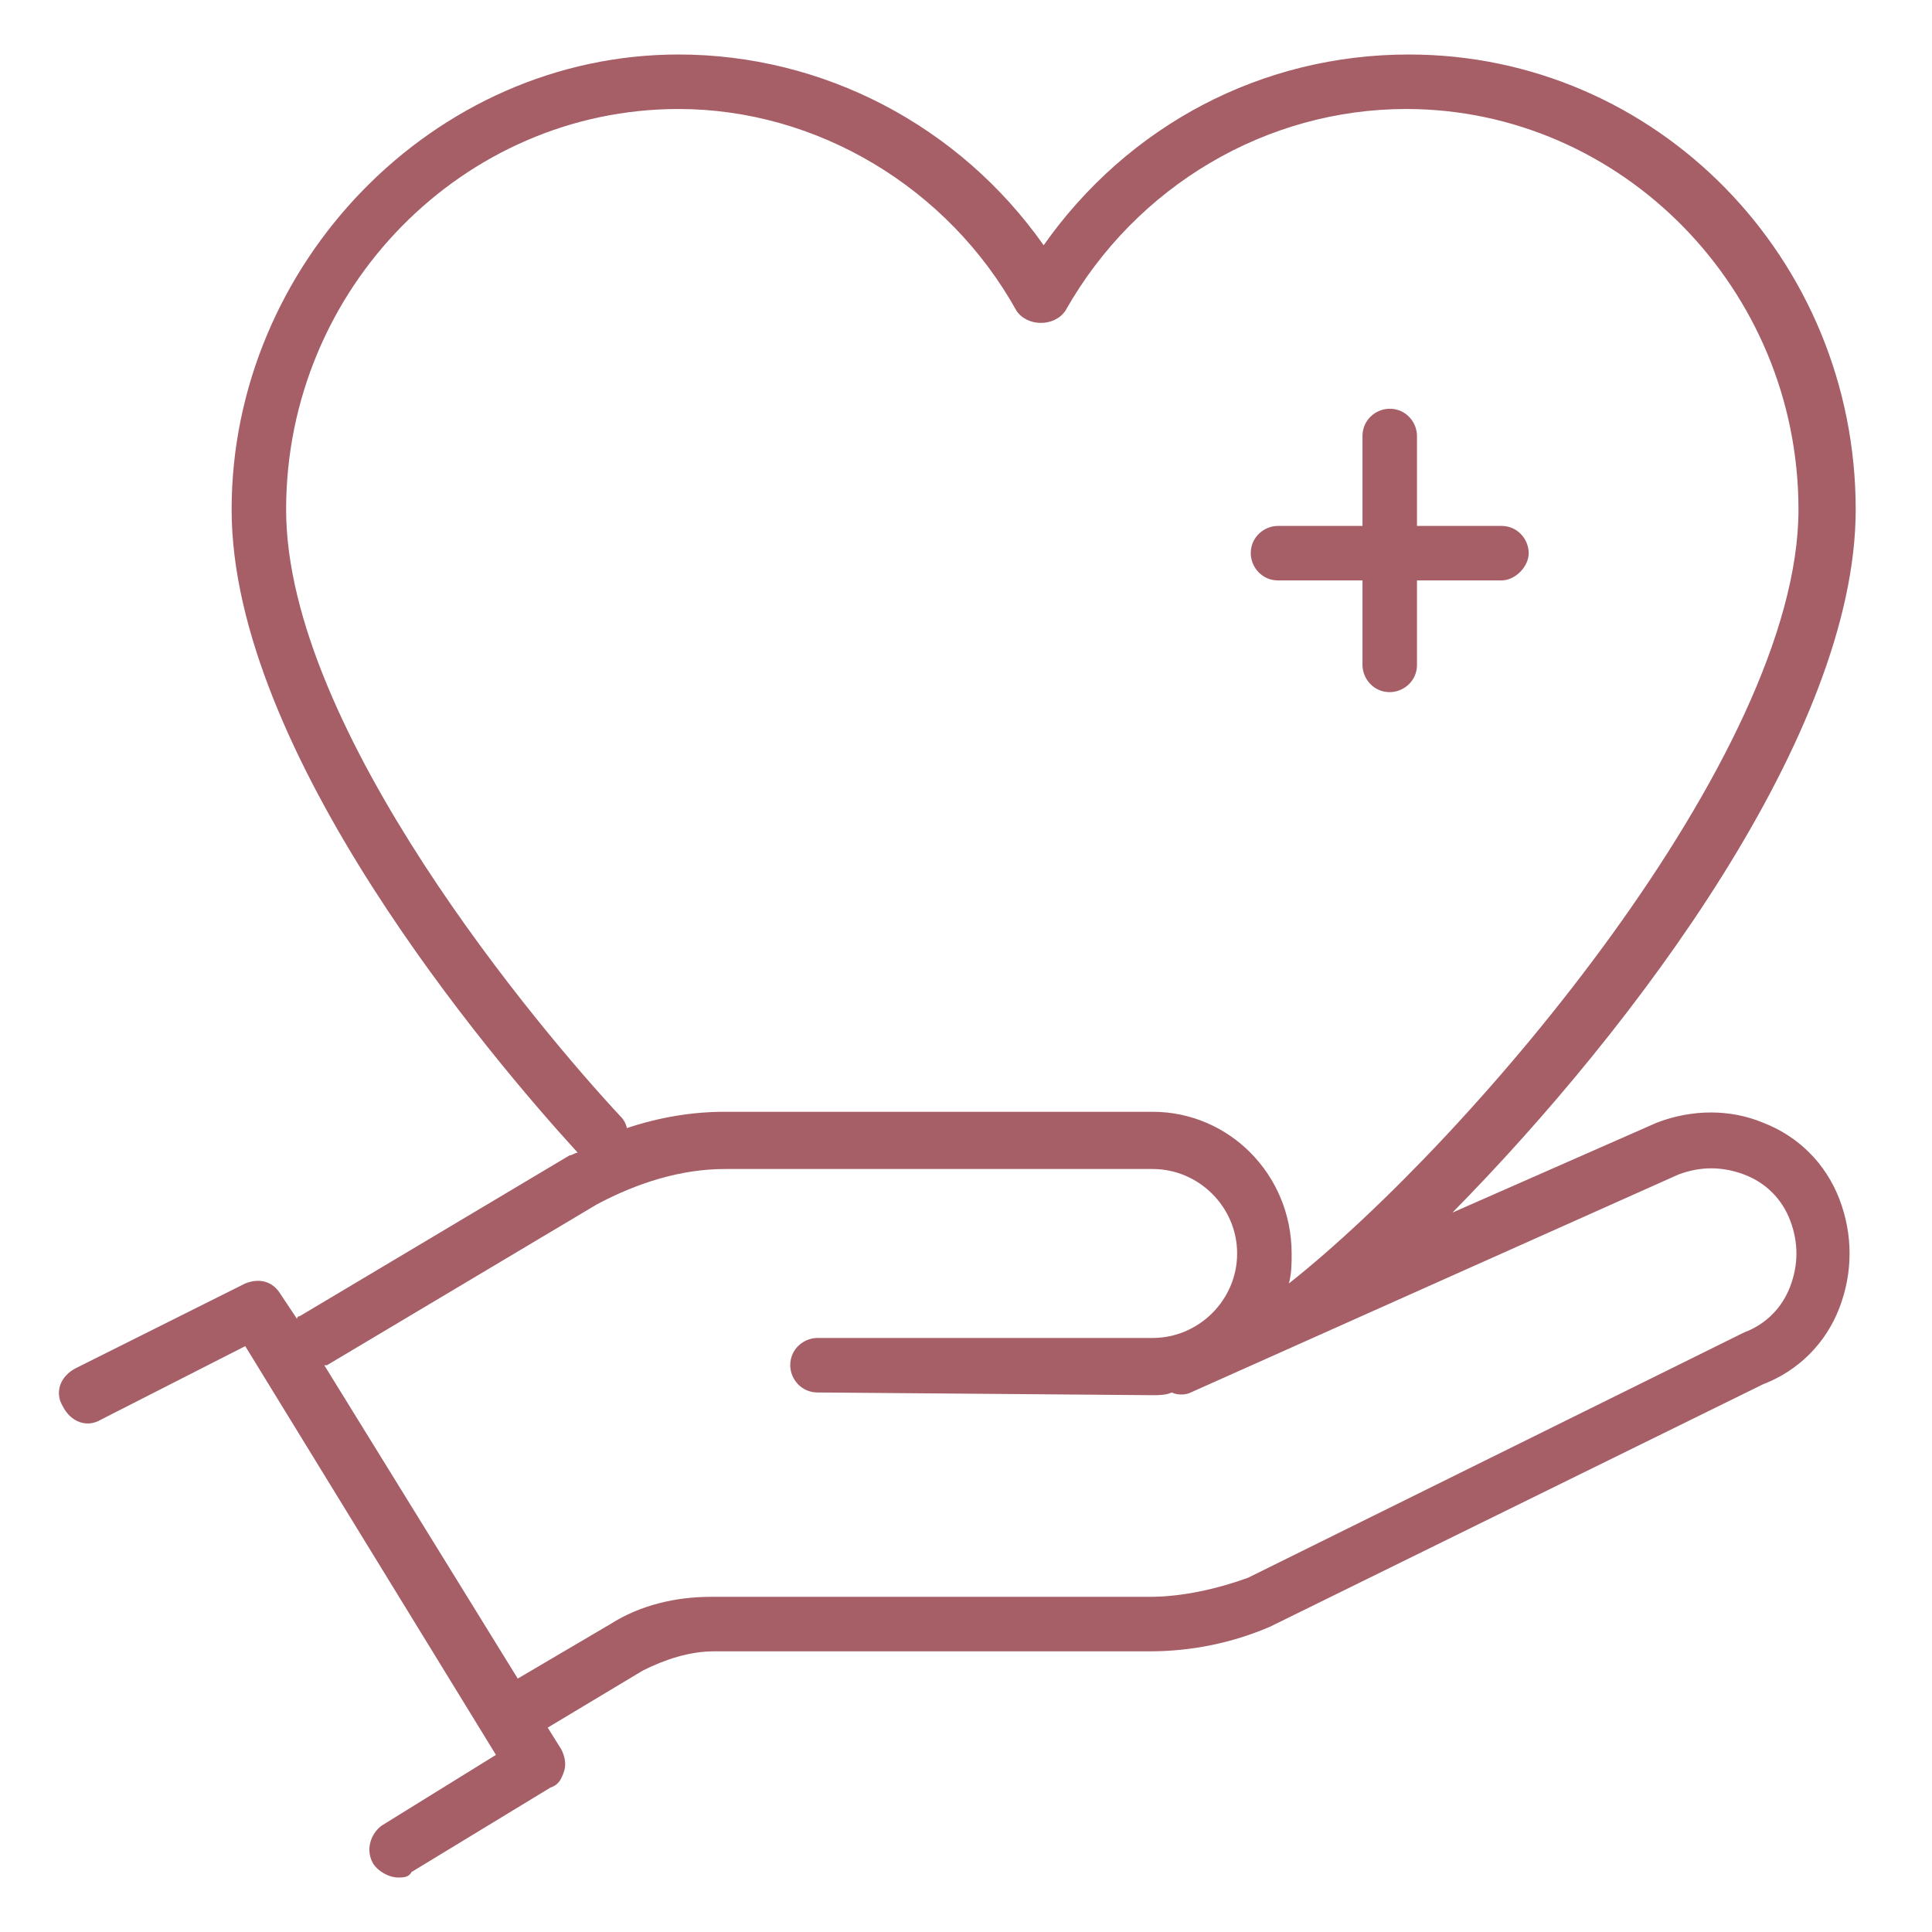 <?xml version="1.0" encoding="utf-8"?>
<!-- Generator: Adobe Illustrator 27.0.1, SVG Export Plug-In . SVG Version: 6.00 Build 0)  -->
<svg version="1.1" id="Ebene_1" xmlns="http://www.w3.org/2000/svg" xmlns:xlink="http://www.w3.org/1999/xlink" x="0px" y="0px"
	 viewBox="0 0 70.9 70.9" style="enable-background:new 0 0 70.9 70.9;" xml:space="preserve">
<style type="text/css">
	.st0{fill:#A65E67;}
</style>
<g>
	<path class="st0" d="M64.7,41.2c-1.2-0.5-2.6-0.5-3.9,0l-7.5,3.3c6.7-6.8,14.8-17.6,14.8-25.8C68.1,9.5,60.8,2,51.7,2
		c-5.4,0-10.3,2.6-13.4,7c-3.1-4.4-8.1-7-13.4-7c-9,0-16.4,7.7-16.4,16.7c0,8.9,9.5,20.1,12.7,23.6c-0.1,0-0.2,0.1-0.3,0.1L11,48.3
		c-0.1,0-0.1,0.1-0.1,0.1l-0.6-0.9C10,47,9.5,46.9,9,47.1l-6.2,3.1c-0.6,0.3-0.8,0.9-0.5,1.4c0.3,0.6,0.9,0.8,1.4,0.5L9,49.4l9.2,15
		L14,67c-0.4,0.3-0.6,0.9-0.3,1.4c0.2,0.3,0.6,0.5,0.9,0.5c0.2,0,0.4,0,0.5-0.2l5.1-3.1c0.3-0.1,0.4-0.3,0.5-0.6
		c0.1-0.3,0-0.6-0.1-0.8l-0.5-0.8l3.5-2.1c0.8-0.4,1.7-0.7,2.6-0.7h16c1.5,0,3-0.3,4.4-0.9l18.1-8.9c1.3-0.5,2.3-1.5,2.8-2.8
		s0.5-2.7,0-4S66,41.7,64.7,41.2z M22.8,41c-2.9-3.1-12.3-14.2-12.3-22.3C10.5,10.6,17,4,24.9,4c5.1,0,9.9,2.9,12.4,7.4
		c0.4,0.6,1.4,0.6,1.8,0C41.7,6.8,46.5,4,51.6,4C59.5,4,66,10.6,66,18.7c0,9-12,23.1-18.7,28.4c0,0,0,0,0,0c0.1-0.4,0.1-0.7,0.1-1.1
		c0-2.9-2.3-5.2-5.1-5.2H26.6c-1.2,0-2.4,0.2-3.6,0.6C23,41.3,22.9,41.1,22.8,41z M65.7,47.2c-0.3,0.8-0.9,1.4-1.7,1.7l-18.2,9
		c-1.1,0.4-2.4,0.7-3.6,0.7H26.1c-1.3,0-2.6,0.3-3.7,1l-3.4,2l-7.1-11.5c0,0,0.1,0,0.1,0l9.9-5.9c1.5-0.8,3.1-1.3,4.7-1.3h15.7
		c1.7,0,3.1,1.4,3.1,3.1s-1.4,3.1-3.1,3.1H30c-0.5,0-1,0.4-1,1c0,0.5,0.4,1,1,1l12.3,0.1c0.2,0,0.5,0,0.7-0.1c0.2,0.1,0.5,0.1,0.7,0
		l17.9-8c0.8-0.3,1.6-0.3,2.4,0c0.8,0.3,1.4,0.9,1.7,1.7C66,45.6,66,46.4,65.7,47.2z"/>
	<path class="st0" d="M46.9,21.3H50v3.1c0,0.5,0.4,1,1,1c0.5,0,1-0.4,1-1v-3.1h3.1c0.5,0,1-0.5,1-1s-0.4-1-1-1H52V16
		c0-0.5-0.4-1-1-1c-0.5,0-1,0.4-1,1v3.3h-3.1c-0.5,0-1,0.4-1,1C45.9,20.8,46.3,21.3,46.9,21.3z"/>
</g>
</svg>
